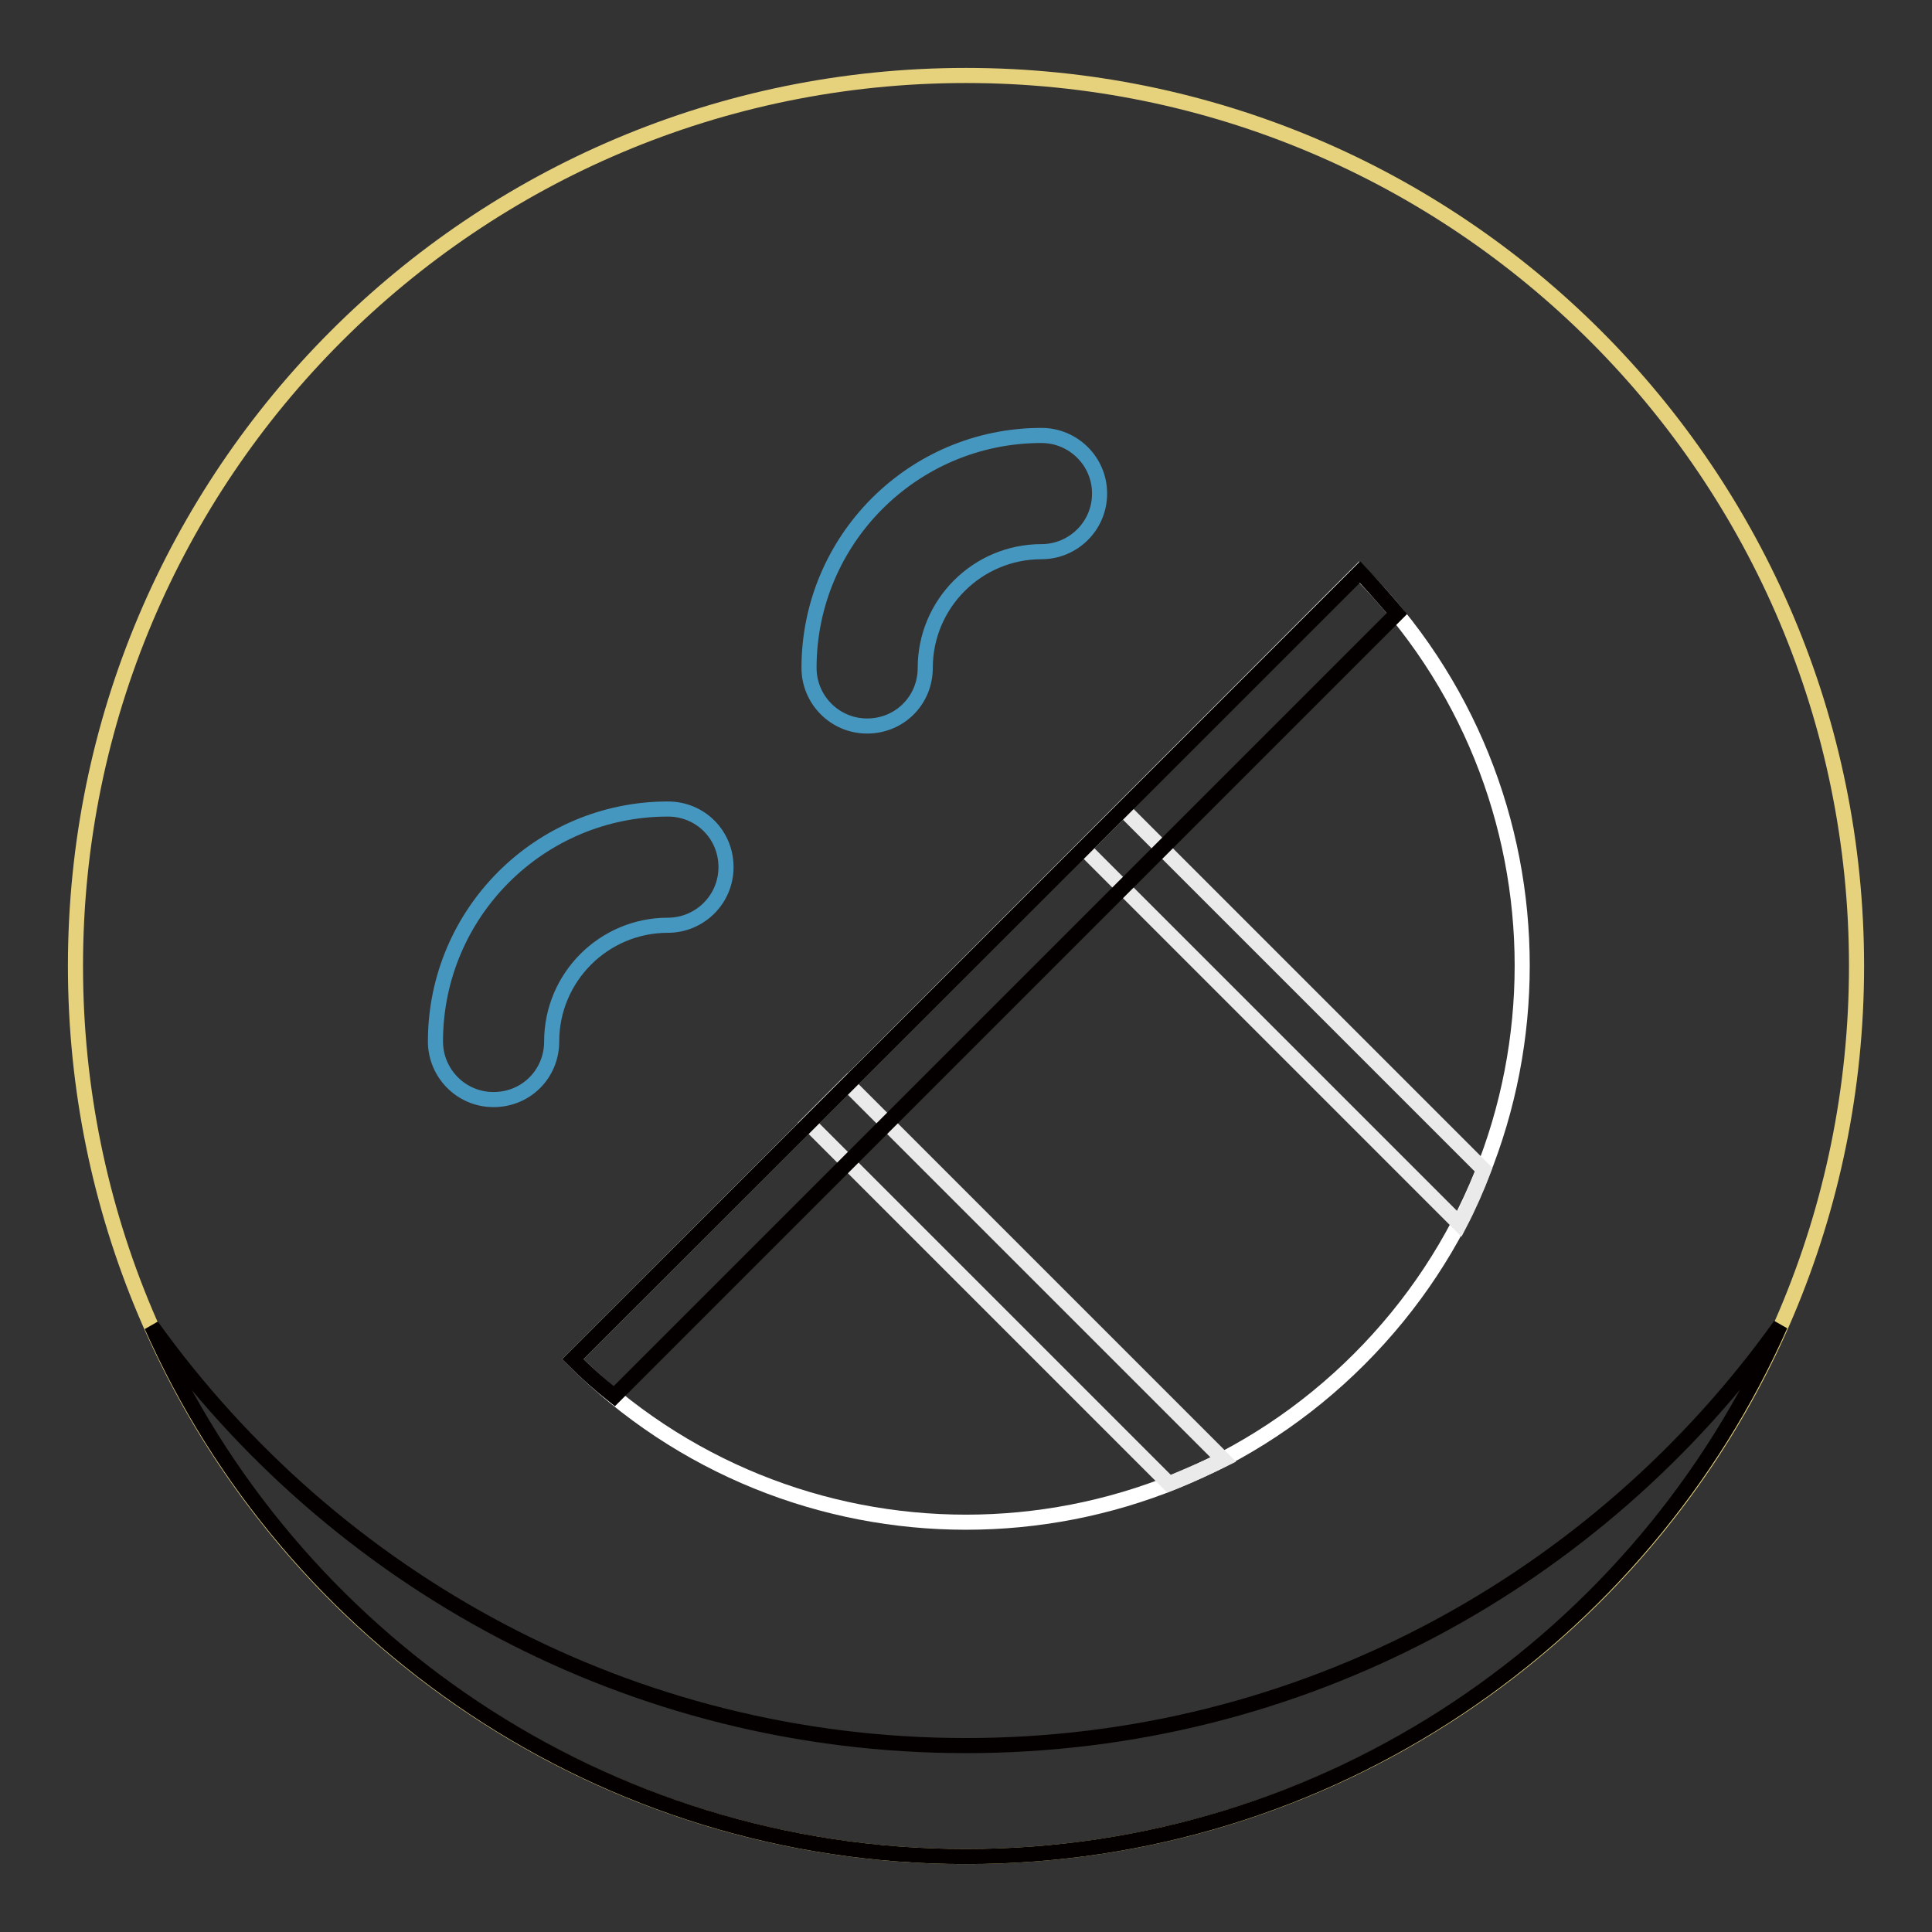 <?xml version="1.0" encoding="utf-8"?>
<!-- Svg Vector Icons : http://www.onlinewebfonts.com/icon -->
<!DOCTYPE svg PUBLIC "-//W3C//DTD SVG 1.1//EN" "http://www.w3.org/Graphics/SVG/1.1/DTD/svg11.dtd">
<svg version="1.1" xmlns="http://www.w3.org/2000/svg" xmlns:xlink="http://www.w3.org/1999/xlink" x="0px" y="0px" viewBox="0 0 256 256" enable-background="new 0 0 256 256" xml:space="preserve">
<rect x="0" y="0" width="256" height="256" fill="#333333" stroke="none"/>
<g> <path stroke-width="2" fill-opacity="0" stroke="#e6d27d"  d="M10,128c0,65.2,52.8,118,118,118c65.2,0,118-52.8,118-118c0-65.2-52.8-118-118-118C62.8,10,10,62.8,10,128z "/> <path stroke-width="2" fill-opacity="0" stroke="#ffffff"  d="M180.1,180.1c28.8-28.8,28.8-75.5,0-104.3L75.9,180.1C104.7,208.9,151.3,208.9,180.1,180.1z"/> <path stroke-width="2" fill-opacity="0" stroke="#eaeaea"  d="M154.9,196.6c2.4-1,4.8-2,7.2-3.2l-49.8-49.8l-5.2,5.2L154.9,196.6z M143.6,112.4l49.8,49.8 c1.2-2.3,2.3-4.8,3.2-7.2l-47.8-47.8L143.6,112.4z"/> <path stroke-width="2" fill-opacity="0" stroke="#040000"  d="M185.1,81.3c-1.6-1.9-3.2-3.7-4.9-5.5L75.9,180.1c1.8,1.8,3.6,3.4,5.5,4.9L185.1,81.3L185.1,81.3z"/> <path stroke-width="2" fill-opacity="0" stroke="#040000"  d="M128,231.3c-44.5,0-83.8-22-107.9-55.6C38.4,217,79.8,246,128,246c48.2,0,89.6-29,107.9-70.4 C211.8,209.3,172.5,231.3,128,231.3z"/> <path stroke-width="2" fill-opacity="0" stroke="#4697c0"  d="M57.7,138c0,4.2,3.4,7.7,7.7,7.7s7.7-3.4,7.7-7.7c0-8.5,6.9-15.4,15.4-15.4c4.2,0,7.7-3.4,7.7-7.7 s-3.4-7.7-7.7-7.7l0,0C71.5,107.2,57.7,121,57.7,138z M138,57.7c-17,0-30.8,13.8-30.8,30.8c0,4.2,3.4,7.7,7.7,7.7s7.7-3.4,7.7-7.7 c0-8.5,6.9-15.4,15.4-15.4c4.2,0,7.7-3.4,7.7-7.7S142.2,57.7,138,57.7z"/></g>
</svg>